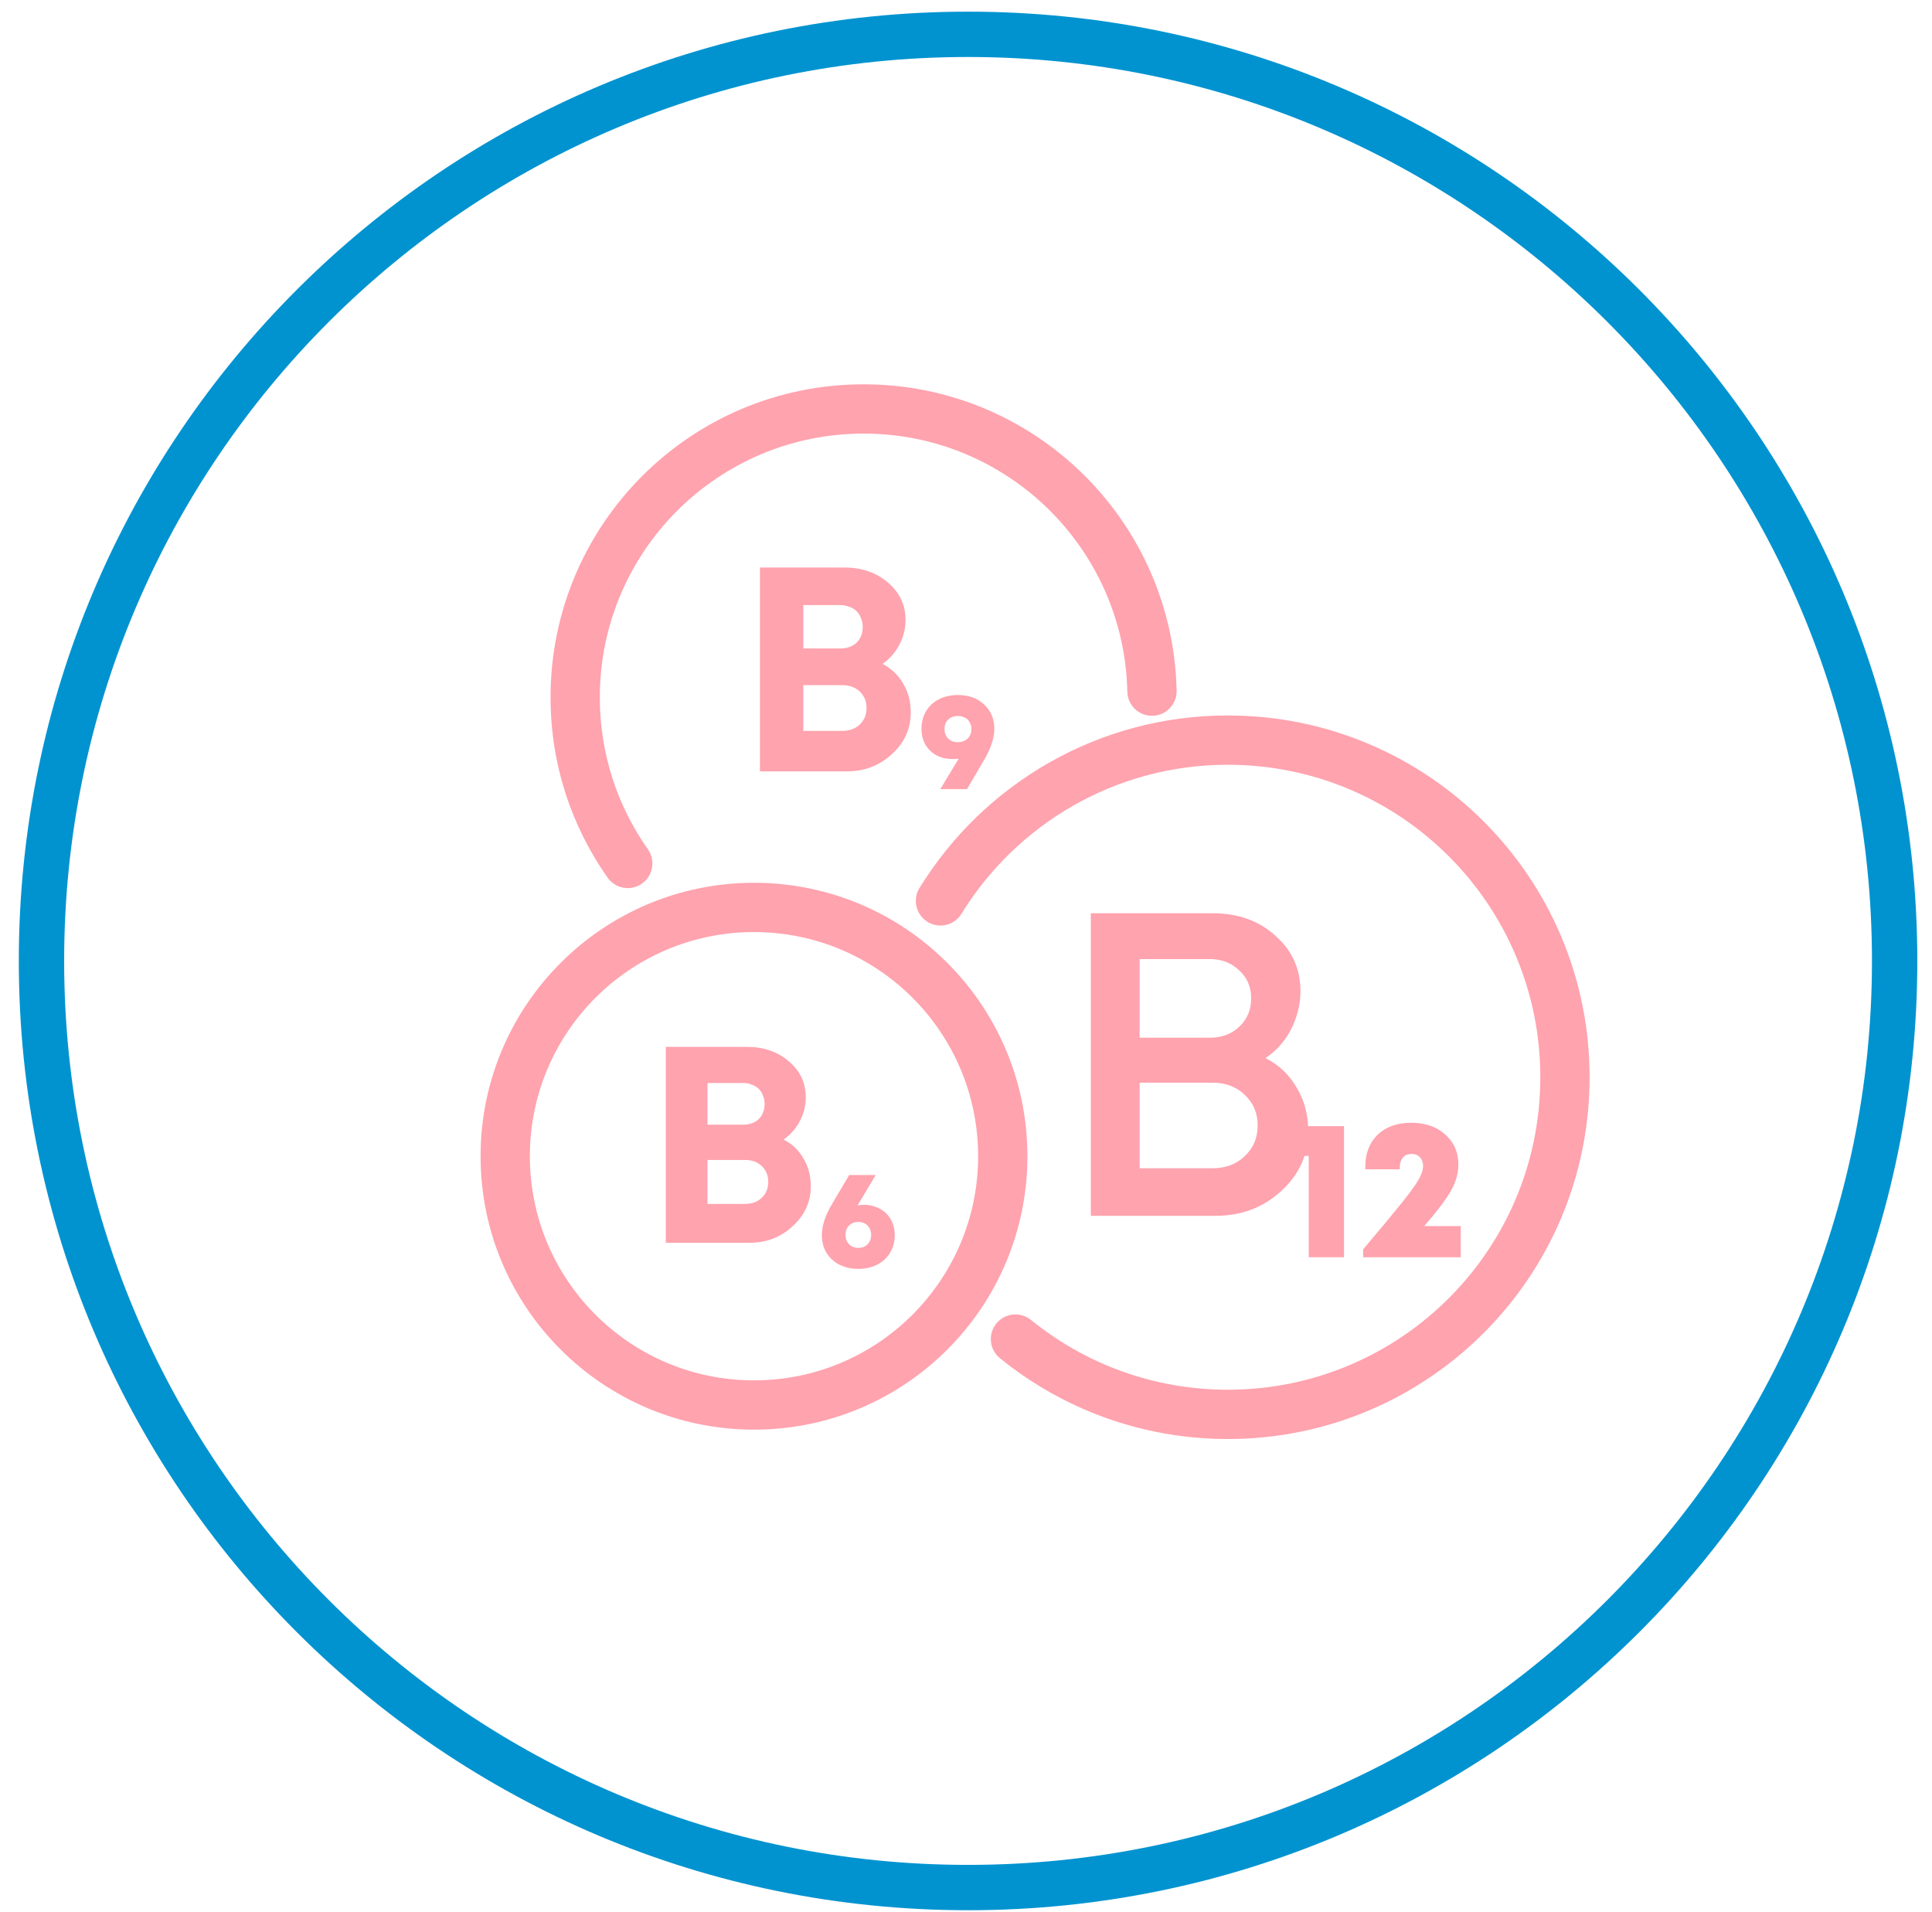 <svg width="98" height="97" viewBox="0 0 98 97" fill="none" xmlns="http://www.w3.org/2000/svg">
<path fill-rule="evenodd" clip-rule="evenodd" d="M0.954 48.741C0.954 22.148 22.512 0.591 49.105 0.591C75.697 0.591 97.255 22.148 97.255 48.741C97.255 75.333 75.697 96.891 49.105 96.891C22.512 96.891 0.954 75.333 0.954 48.741ZM49.105 2.891C23.782 2.891 3.254 23.419 3.254 48.741C3.254 74.063 23.782 94.591 49.105 94.591C74.427 94.591 94.955 74.063 94.955 48.741C94.955 23.419 74.427 2.891 49.105 2.891Z" fill="#0193D0"/>
<path d="M44.766 33.675C45.219 33.911 45.568 34.246 45.814 34.679C46.07 35.103 46.198 35.59 46.198 36.142C46.198 36.969 45.878 37.673 45.238 38.254C44.608 38.835 43.845 39.126 42.949 39.126H38.547V28.786H42.831C43.717 28.786 44.455 29.042 45.046 29.554C45.637 30.056 45.933 30.686 45.933 31.445C45.933 31.888 45.829 32.306 45.622 32.7C45.416 33.094 45.13 33.419 44.766 33.675ZM43.761 31.799C43.761 31.632 43.732 31.484 43.672 31.356C43.623 31.218 43.549 31.1 43.451 31.001C43.352 30.903 43.229 30.829 43.082 30.78C42.944 30.721 42.786 30.691 42.609 30.691H40.748V32.892H42.609C42.964 32.892 43.244 32.794 43.451 32.597C43.658 32.39 43.761 32.124 43.761 31.799ZM42.727 37.072C43.092 37.072 43.387 36.964 43.614 36.747C43.84 36.531 43.953 36.25 43.953 35.905C43.953 35.571 43.84 35.295 43.614 35.078C43.387 34.862 43.092 34.753 42.727 34.753H40.748V37.072H42.727Z" fill="#FFA3AE"/>
<path d="M64.189 53.667C64.861 54.003 65.388 54.5 65.768 55.158C66.162 55.801 66.359 56.539 66.359 57.372C66.359 58.571 65.899 59.587 64.978 60.42C64.072 61.253 62.961 61.67 61.646 61.67H55.331V46.322H61.514C62.8 46.322 63.86 46.702 64.693 47.462C65.541 48.207 65.965 49.143 65.965 50.268C65.965 50.941 65.804 51.591 65.483 52.22C65.161 52.834 64.73 53.316 64.189 53.667ZM63.465 50.641C63.465 50.056 63.261 49.581 62.852 49.216C62.457 48.836 61.96 48.646 61.361 48.646H57.809V52.636H61.361C61.974 52.636 62.479 52.446 62.873 52.066C63.268 51.686 63.465 51.211 63.465 50.641ZM61.492 59.258C62.164 59.258 62.713 59.053 63.136 58.644C63.575 58.235 63.794 57.716 63.794 57.087C63.794 56.459 63.575 55.94 63.136 55.531C62.713 55.121 62.164 54.916 61.492 54.916H57.809V59.258H61.492Z" fill="#FFA3AE"/>
<path d="M65.405 57.12H68.175V63.77H66.385V58.63H65.405V57.12Z" fill="#FFA3AE"/>
<path d="M72.245 62.19H74.095V63.77H69.145V63.37C70.085 62.257 70.751 61.453 71.145 60.96C71.545 60.46 71.818 60.08 71.965 59.82C72.112 59.56 72.185 59.33 72.185 59.13C72.185 58.95 72.132 58.807 72.025 58.7C71.918 58.587 71.781 58.53 71.615 58.53C71.535 58.53 71.462 58.54 71.395 58.56C71.335 58.574 71.281 58.6 71.235 58.64C71.188 58.68 71.148 58.727 71.115 58.78C71.082 58.827 71.055 58.887 71.035 58.96C71.015 59.027 71.005 59.1 71.005 59.18V59.31H69.255V59.18C69.255 58.507 69.462 57.967 69.875 57.56C70.295 57.154 70.865 56.95 71.585 56.95C72.291 56.95 72.865 57.147 73.305 57.54C73.751 57.934 73.975 58.444 73.975 59.07C73.975 59.497 73.858 59.923 73.625 60.35C73.398 60.777 72.938 61.39 72.245 62.19Z" fill="#FFA3AE"/>
<path d="M43.809 61.112C44.113 61.112 44.383 61.177 44.621 61.308C44.864 61.434 45.051 61.613 45.181 61.847C45.317 62.08 45.385 62.344 45.385 62.638C45.385 62.974 45.307 63.272 45.154 63.534C44.999 63.795 44.782 63.998 44.502 64.143C44.222 64.287 43.903 64.36 43.544 64.36C42.993 64.36 42.545 64.201 42.2 63.884C41.859 63.566 41.688 63.153 41.688 62.645C41.688 62.169 41.866 61.634 42.221 61.042L43.075 59.6H44.419C44.311 59.786 44.153 60.052 43.943 60.398C43.737 60.743 43.59 60.99 43.502 61.14C43.599 61.121 43.702 61.112 43.809 61.112ZM43.536 63.296C43.728 63.296 43.884 63.235 44.005 63.114C44.127 62.992 44.188 62.834 44.188 62.638C44.188 62.442 44.127 62.283 44.005 62.162C43.884 62.04 43.728 61.98 43.536 61.98C43.35 61.98 43.194 62.04 43.068 62.162C42.946 62.283 42.886 62.442 42.886 62.638C42.886 62.768 42.913 62.883 42.969 62.981C43.026 63.079 43.102 63.156 43.2 63.212C43.303 63.268 43.415 63.296 43.536 63.296Z" fill="#FFA3AE"/>
<path d="M48.589 35.252C49.135 35.252 49.578 35.413 49.919 35.735C50.264 36.052 50.437 36.463 50.437 36.967C50.437 37.438 50.26 37.973 49.905 38.57L49.051 40.026H47.7C47.807 39.849 47.964 39.587 48.169 39.242C48.379 38.892 48.533 38.638 48.631 38.479C48.533 38.493 48.431 38.5 48.323 38.5C47.856 38.5 47.476 38.36 47.182 38.08C46.888 37.795 46.741 37.427 46.741 36.974C46.741 36.638 46.818 36.339 46.972 36.078C47.126 35.817 47.343 35.614 47.623 35.469C47.908 35.324 48.23 35.252 48.589 35.252ZM48.589 37.646C48.79 37.646 48.953 37.585 49.079 37.464C49.21 37.338 49.275 37.175 49.275 36.974C49.275 36.848 49.245 36.734 49.184 36.631C49.128 36.528 49.047 36.451 48.939 36.4C48.837 36.344 48.72 36.316 48.589 36.316C48.389 36.316 48.225 36.377 48.099 36.498C47.973 36.619 47.91 36.778 47.91 36.974C47.91 37.175 47.973 37.338 48.099 37.464C48.225 37.585 48.389 37.646 48.589 37.646Z" fill="#FFA3AE"/>
<path d="M39.75 57.799C40.185 58.026 40.521 58.348 40.758 58.765C41.004 59.172 41.127 59.64 41.127 60.17C41.127 60.965 40.819 61.642 40.204 62.2C39.598 62.759 38.865 63.038 38.004 63.038H33.773V53.1H37.89C38.742 53.1 39.452 53.346 40.02 53.838C40.587 54.321 40.871 54.926 40.871 55.655C40.871 56.081 40.772 56.483 40.573 56.862C40.374 57.241 40.1 57.553 39.75 57.799ZM38.784 55.996C38.784 55.835 38.756 55.693 38.699 55.57C38.652 55.438 38.581 55.324 38.486 55.229C38.392 55.135 38.273 55.064 38.131 55.016C37.999 54.959 37.847 54.931 37.677 54.931H35.888V57.047H37.677C38.018 57.047 38.287 56.952 38.486 56.763C38.685 56.564 38.784 56.308 38.784 55.996ZM37.791 61.065C38.141 61.065 38.425 60.961 38.642 60.752C38.86 60.544 38.969 60.274 38.969 59.943C38.969 59.621 38.86 59.356 38.642 59.148C38.425 58.94 38.141 58.836 37.791 58.836H35.888V61.065H37.791Z" fill="#FFA3AE"/>
<path fill-rule="evenodd" clip-rule="evenodd" d="M38.246 47.277C31.967 47.277 26.877 52.367 26.877 58.646C26.877 64.925 31.967 70.015 38.246 70.015C44.525 70.015 49.615 64.925 49.615 58.646C49.615 52.367 44.525 47.277 38.246 47.277ZM24.377 58.646C24.377 50.987 30.586 44.777 38.246 44.777C45.906 44.777 52.115 50.987 52.115 58.646C52.115 66.306 45.906 72.515 38.246 72.515C30.586 72.515 24.377 66.306 24.377 58.646Z" fill="#FFA3AE"/>
<path fill-rule="evenodd" clip-rule="evenodd" d="M43.806 21.993C36.416 21.993 30.426 27.983 30.426 35.373C30.426 38.243 31.328 40.898 32.864 43.075C33.262 43.64 33.127 44.42 32.563 44.818C31.999 45.215 31.219 45.081 30.821 44.517C28.997 41.931 27.926 38.775 27.926 35.373C27.926 26.602 35.036 19.493 43.806 19.493C52.462 19.493 59.501 26.418 59.683 35.031C59.697 35.721 59.15 36.293 58.459 36.307C57.769 36.322 57.198 35.774 57.183 35.084C57.03 27.828 51.099 21.993 43.806 21.993Z" fill="#FFA3AE"/>
<path fill-rule="evenodd" clip-rule="evenodd" d="M62.282 38.79C56.569 38.79 51.561 41.812 48.77 46.35C48.408 46.938 47.639 47.122 47.05 46.76C46.462 46.398 46.279 45.629 46.641 45.041C49.867 39.793 55.665 36.29 62.282 36.29C72.417 36.29 80.632 44.506 80.632 54.64C80.632 64.775 72.417 72.99 62.282 72.99C57.901 72.99 53.876 71.453 50.721 68.891C50.185 68.455 50.103 67.668 50.539 67.132C50.974 66.596 51.761 66.515 52.297 66.95C55.023 69.164 58.496 70.49 62.282 70.49C71.036 70.49 78.132 63.394 78.132 54.64C78.132 45.886 71.036 38.79 62.282 38.79Z" fill="#FFA3AE"/>
</svg>
